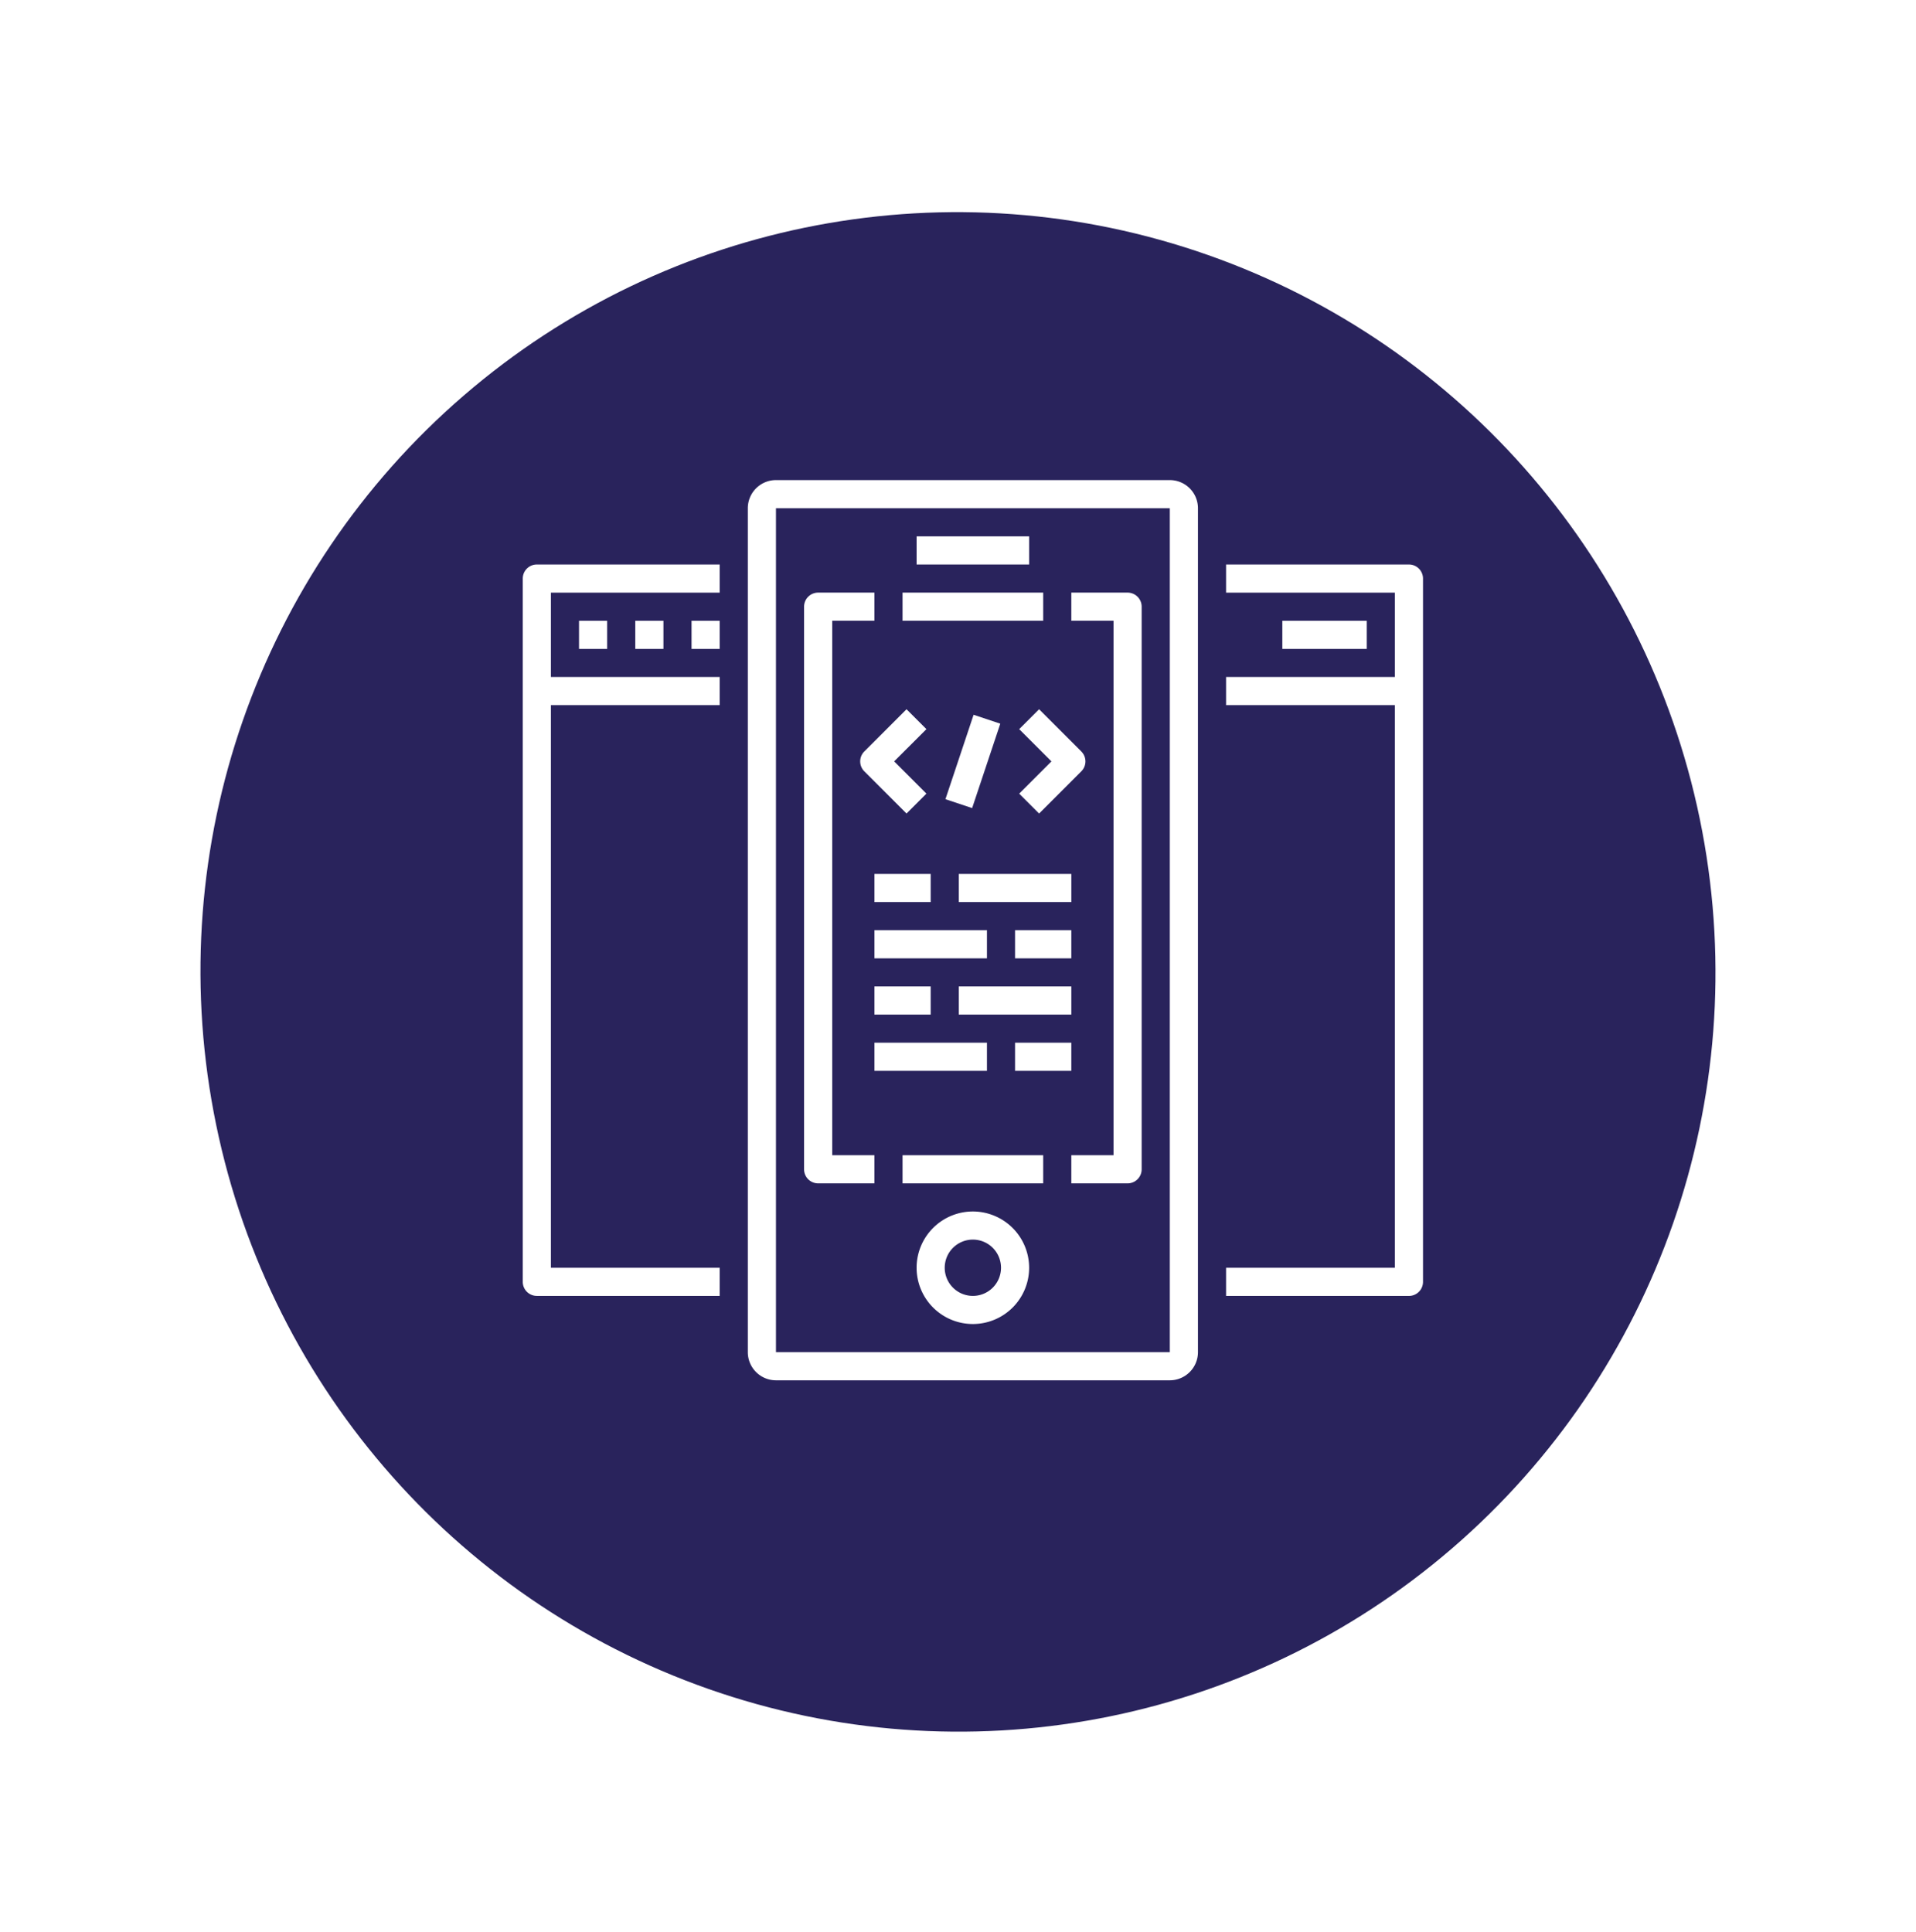 <svg xmlns="http://www.w3.org/2000/svg" xmlns:xlink="http://www.w3.org/1999/xlink" width="63.851" height="64.384" viewBox="0 0 63.851 64.384">
  <defs>
    <filter id="Ellipse_14" x="0" y="0" width="63.851" height="64.384" filterUnits="userSpaceOnUse">
      <feOffset dy="2.824" input="SourceAlpha"/>
      <feGaussianBlur stdDeviation="0.807" result="blur"/>
      <feFlood flood-color="#3f3f3f" flood-opacity="0.302"/>
      <feComposite operator="in" in2="blur"/>
      <feComposite in="SourceGraphic"/>
    </filter>
  </defs>
  <g id="Group_1447" data-name="Group 1447" transform="translate(-1207.579 -1629)">
    <g id="Group_226" data-name="Group 226" transform="translate(1210 1629)">
      <g transform="matrix(1, 0, 0, 1, -2.42, 0)" filter="url(#Ellipse_14)">
        <ellipse id="Ellipse_14-2" data-name="Ellipse 14" cx="25.241" cy="25.323" rx="25.241" ry="25.323" transform="translate(2.42 9.37) rotate(-10.7)" fill="#29235c"/>
      </g>
    </g>
    <g id="app-development_1_" data-name="app-development (1)" transform="translate(1225 1645)">
      <g id="Group_1395" data-name="Group 1395" transform="translate(11.25 7.637)">
        <g id="Group_1394" data-name="Group 1394">
          <path id="Path_11225" data-name="Path 11225" d="M194.2,131.007l-.663-.663-1.406,1.406a.468.468,0,0,0,0,.663l1.406,1.406.663-.663-1.075-1.075Z" transform="translate(-191.998 -130.344)" fill="#fff"/>
        </g>
      </g>
      <g id="Group_1397" data-name="Group 1397" transform="translate(16.544 7.637)">
        <g id="Group_1396" data-name="Group 1396">
          <path id="Path_11226" data-name="Path 11226" d="M284.413,131.75l-1.406-1.406-.663.663,1.075,1.075-1.075,1.075.663.663,1.406-1.406A.468.468,0,0,0,284.413,131.75Z" transform="translate(-282.344 -130.344)" fill="#fff"/>
        </g>
      </g>
      <g id="Group_1399" data-name="Group 1399" transform="translate(14.086 7.822)">
        <g id="Group_1398" data-name="Group 1398">
          <rect id="Rectangle_290" data-name="Rectangle 290" width="2.965" height="0.938" transform="translate(0 2.812) rotate(-71.554)" fill="#fff"/>
        </g>
      </g>
      <g id="Group_1401" data-name="Group 1401" transform="translate(7.5)">
        <g id="Group_1400" data-name="Group 1400">
          <path id="Path_11227" data-name="Path 11227" d="M142.063,0H128.938A.938.938,0,0,0,128,.938V29.063a.938.938,0,0,0,.938.938h13.125a.938.938,0,0,0,.938-.937V.938A.938.938,0,0,0,142.063,0Zm0,29.063H128.938V.938h13.125Z" transform="translate(-128)" fill="#fff"/>
        </g>
      </g>
      <g id="Group_1403" data-name="Group 1403" transform="translate(9.375 3.75)">
        <g id="Group_1402" data-name="Group 1402">
          <path id="Path_11228" data-name="Path 11228" d="M162.344,64.938V64h-1.875a.469.469,0,0,0-.469.469v18.75a.469.469,0,0,0,.469.469h1.875V82.75h-1.406V64.938Z" transform="translate(-160 -64)" fill="#fff"/>
        </g>
      </g>
      <g id="Group_1405" data-name="Group 1405" transform="translate(18.281 3.75)">
        <g id="Group_1404" data-name="Group 1404">
          <path id="Path_11229" data-name="Path 11229" d="M313.875,64H312v.938h1.406V82.75H312v.938h1.875a.469.469,0,0,0,.469-.469V64.469A.469.469,0,0,0,313.875,64Z" transform="translate(-312 -64)" fill="#fff"/>
        </g>
      </g>
      <g id="Group_1407" data-name="Group 1407" transform="translate(12.656 3.75)">
        <g id="Group_1406" data-name="Group 1406">
          <rect id="Rectangle_291" data-name="Rectangle 291" width="4.688" height="0.938" fill="#fff"/>
        </g>
      </g>
      <g id="Group_1409" data-name="Group 1409" transform="translate(13.125 24.375)">
        <g id="Group_1408" data-name="Group 1408">
          <path id="Path_11230" data-name="Path 11230" d="M225.875,416a1.875,1.875,0,1,0,1.875,1.875A1.877,1.877,0,0,0,225.875,416Zm0,2.813a.938.938,0,1,1,.938-.937A.938.938,0,0,1,225.875,418.813Z" transform="translate(-224 -416)" fill="#fff"/>
        </g>
      </g>
      <g id="Group_1411" data-name="Group 1411" transform="translate(13.125 1.875)">
        <g id="Group_1410" data-name="Group 1410">
          <rect id="Rectangle_292" data-name="Rectangle 292" width="3.75" height="0.938" fill="#fff"/>
        </g>
      </g>
      <g id="Group_1413" data-name="Group 1413" transform="translate(12.656 22.5)">
        <g id="Group_1412" data-name="Group 1412">
          <rect id="Rectangle_293" data-name="Rectangle 293" width="4.688" height="0.938" fill="#fff"/>
        </g>
      </g>
      <g id="Group_1415" data-name="Group 1415" transform="translate(0 2.813)">
        <g id="Group_1414" data-name="Group 1414">
          <path id="Path_11231" data-name="Path 11231" d="M6.563,48.938V48H.469A.469.469,0,0,0,0,48.469V71.906a.469.469,0,0,0,.469.469H6.563v-.937H.938V52.688H6.563V51.75H.938V48.938Z" transform="translate(0 -48)" fill="#fff"/>
        </g>
      </g>
      <g id="Group_1417" data-name="Group 1417" transform="translate(1.875 4.688)">
        <g id="Group_1416" data-name="Group 1416">
          <rect id="Rectangle_294" data-name="Rectangle 294" width="0.938" height="0.938" fill="#fff"/>
        </g>
      </g>
      <g id="Group_1419" data-name="Group 1419" transform="translate(3.75 4.688)">
        <g id="Group_1418" data-name="Group 1418">
          <rect id="Rectangle_295" data-name="Rectangle 295" width="0.938" height="0.938" fill="#fff"/>
        </g>
      </g>
      <g id="Group_1421" data-name="Group 1421" transform="translate(5.625 4.688)">
        <g id="Group_1420" data-name="Group 1420">
          <rect id="Rectangle_296" data-name="Rectangle 296" width="0.938" height="0.938" fill="#fff"/>
        </g>
      </g>
      <g id="Group_1423" data-name="Group 1423" transform="translate(23.438 2.813)">
        <g id="Group_1422" data-name="Group 1422">
          <path id="Path_11232" data-name="Path 11232" d="M406.094,48H400v.938h5.625V51.75H400v.938h5.625v18.75H400v.938h6.094a.469.469,0,0,0,.469-.469V48.469A.469.469,0,0,0,406.094,48Z" transform="translate(-400 -48)" fill="#fff"/>
        </g>
      </g>
      <g id="Group_1425" data-name="Group 1425" transform="translate(25.313 4.688)">
        <g id="Group_1424" data-name="Group 1424">
          <rect id="Rectangle_297" data-name="Rectangle 297" width="2.813" height="0.938" fill="#fff"/>
        </g>
      </g>
      <g id="Group_1427" data-name="Group 1427" transform="translate(11.719 13.125)">
        <g id="Group_1426" data-name="Group 1426">
          <rect id="Rectangle_298" data-name="Rectangle 298" width="1.875" height="0.938" fill="#fff"/>
        </g>
      </g>
      <g id="Group_1429" data-name="Group 1429" transform="translate(14.531 13.125)">
        <g id="Group_1428" data-name="Group 1428">
          <rect id="Rectangle_299" data-name="Rectangle 299" width="3.75" height="0.938" fill="#fff"/>
        </g>
      </g>
      <g id="Group_1431" data-name="Group 1431" transform="translate(16.406 15)">
        <g id="Group_1430" data-name="Group 1430">
          <rect id="Rectangle_300" data-name="Rectangle 300" width="1.875" height="0.938" fill="#fff"/>
        </g>
      </g>
      <g id="Group_1433" data-name="Group 1433" transform="translate(11.719 15)">
        <g id="Group_1432" data-name="Group 1432">
          <rect id="Rectangle_301" data-name="Rectangle 301" width="3.75" height="0.938" fill="#fff"/>
        </g>
      </g>
      <g id="Group_1435" data-name="Group 1435" transform="translate(11.719 16.875)">
        <g id="Group_1434" data-name="Group 1434">
          <rect id="Rectangle_302" data-name="Rectangle 302" width="1.875" height="0.938" fill="#fff"/>
        </g>
      </g>
      <g id="Group_1437" data-name="Group 1437" transform="translate(14.531 16.875)">
        <g id="Group_1436" data-name="Group 1436">
          <rect id="Rectangle_303" data-name="Rectangle 303" width="3.75" height="0.938" fill="#fff"/>
        </g>
      </g>
      <g id="Group_1439" data-name="Group 1439" transform="translate(16.406 18.75)">
        <g id="Group_1438" data-name="Group 1438">
          <rect id="Rectangle_304" data-name="Rectangle 304" width="1.875" height="0.938" fill="#fff"/>
        </g>
      </g>
      <g id="Group_1441" data-name="Group 1441" transform="translate(11.719 18.75)">
        <g id="Group_1440" data-name="Group 1440">
          <rect id="Rectangle_305" data-name="Rectangle 305" width="3.75" height="0.938" fill="#fff"/>
        </g>
      </g>
    </g>
  </g>
</svg>
